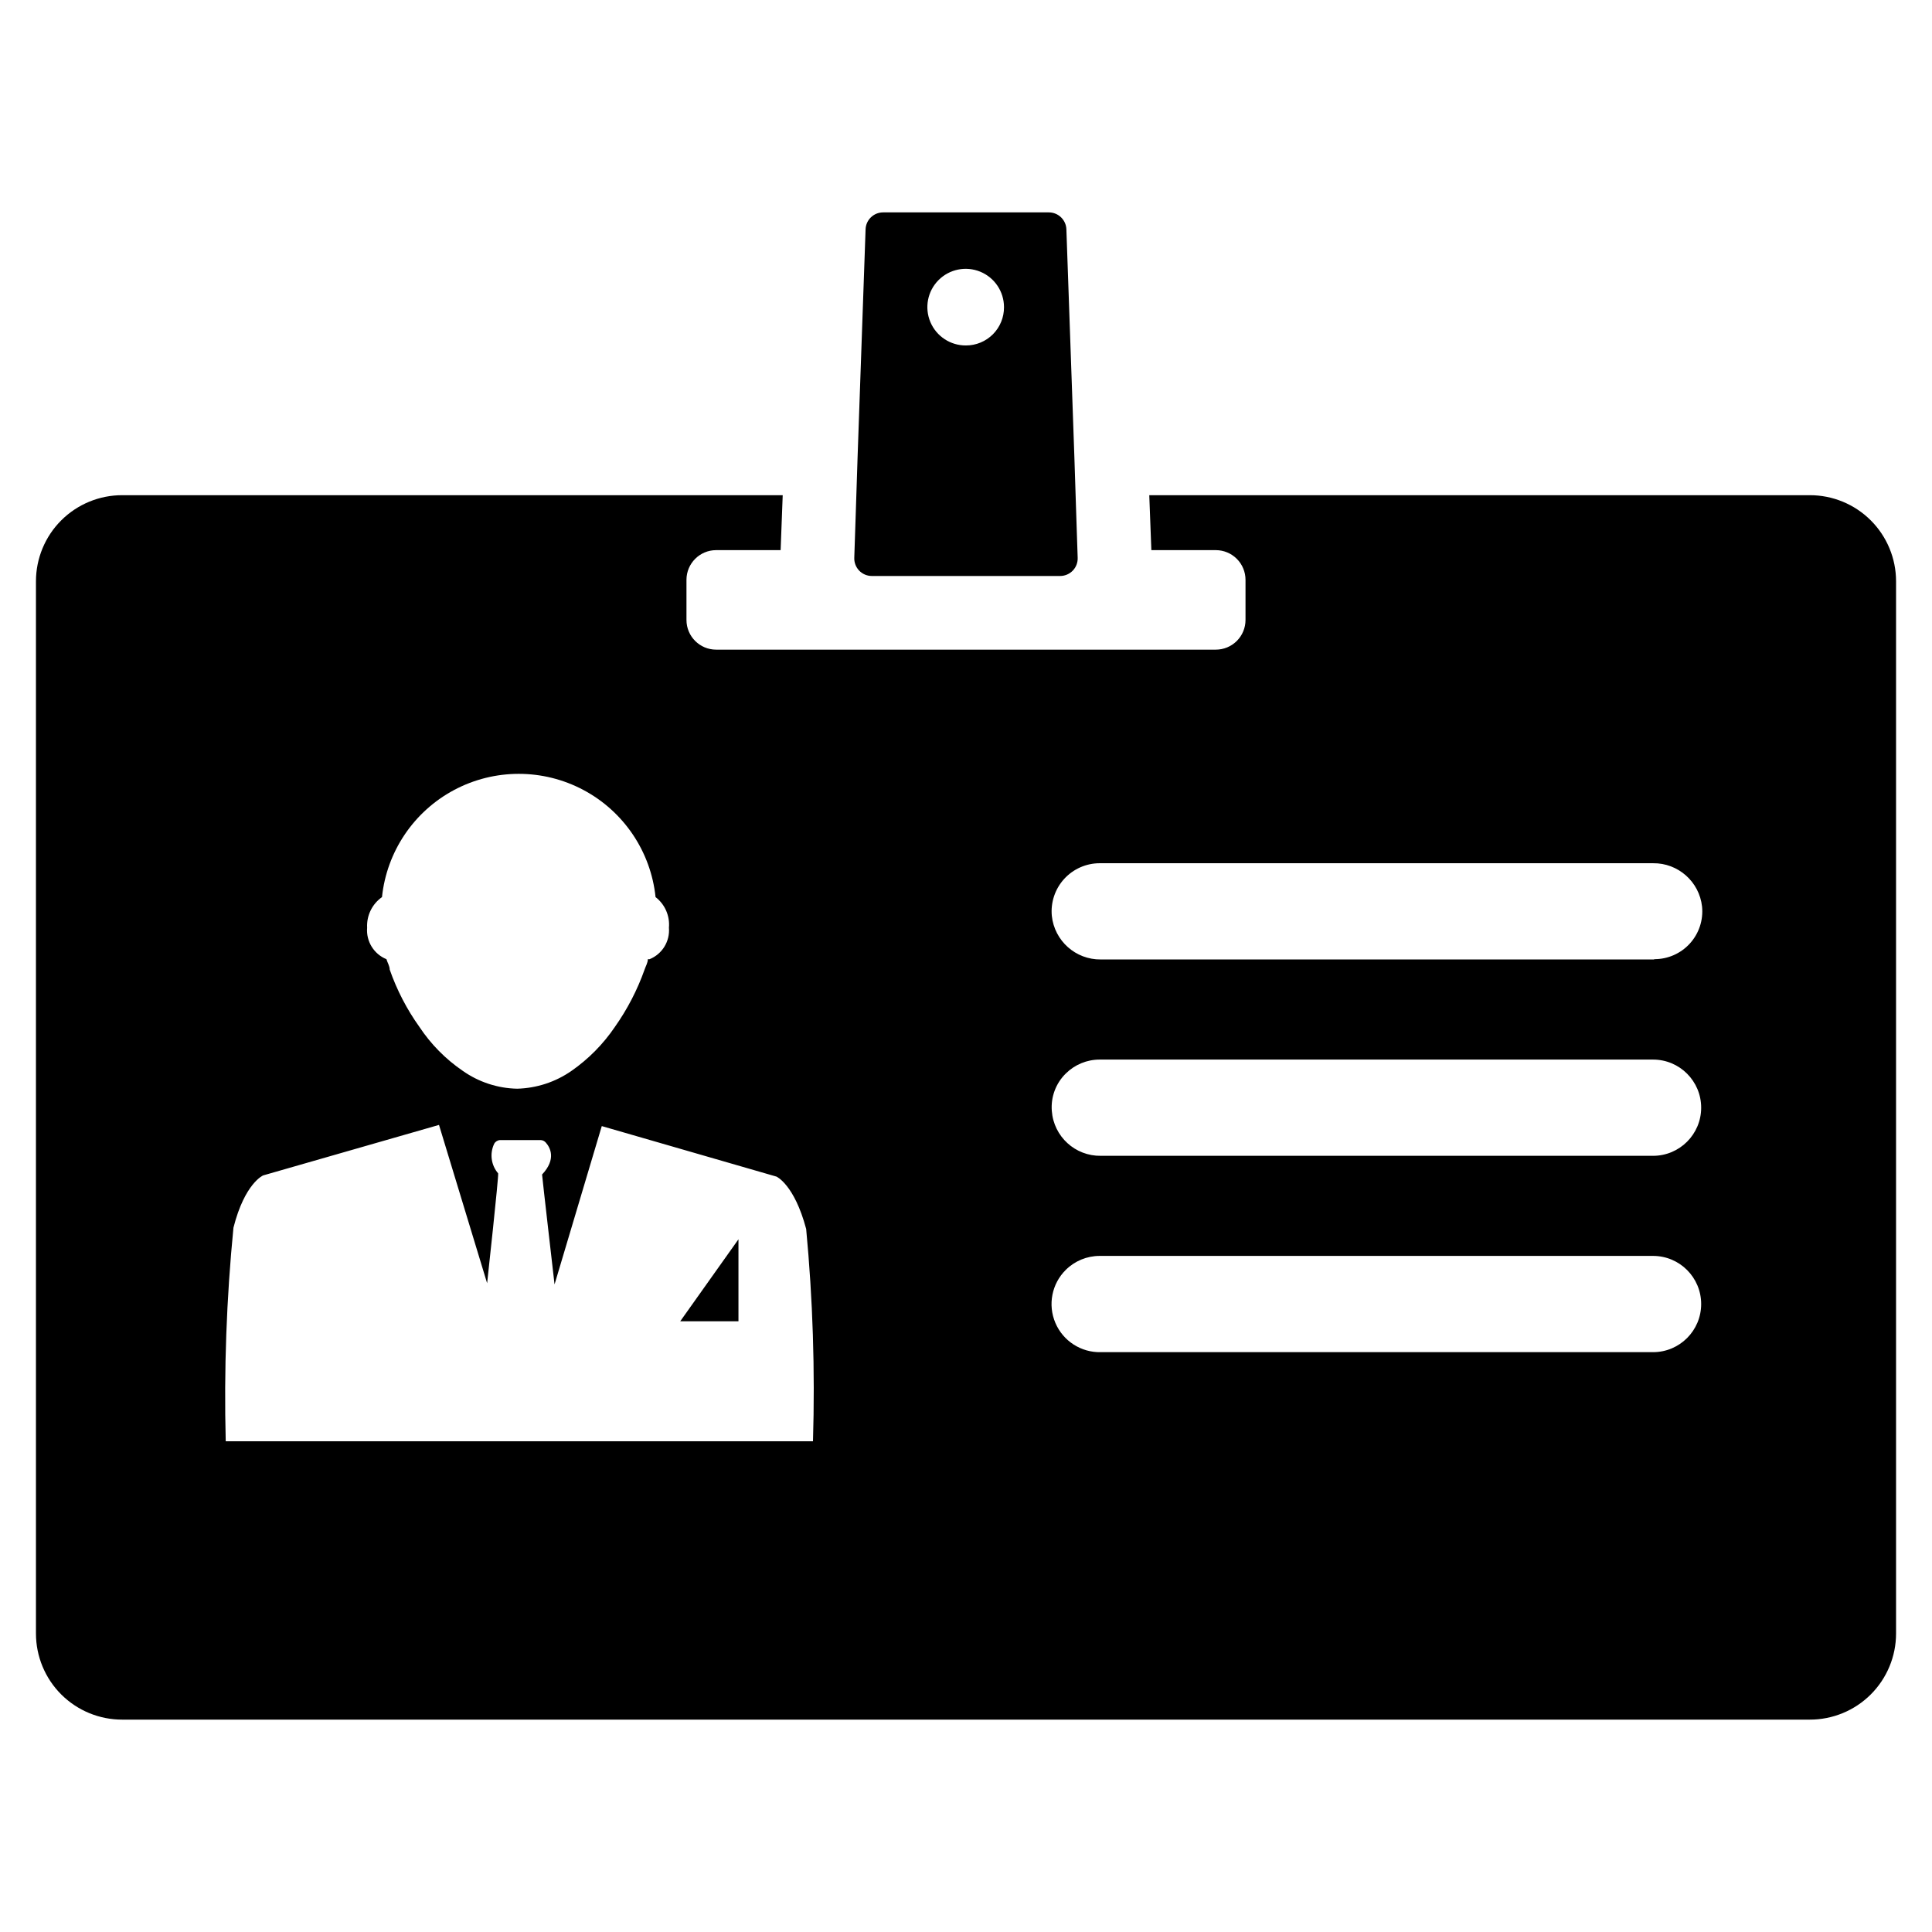 <?xml version="1.0" encoding="UTF-8"?>
<!-- Uploaded to: ICON Repo, www.svgrepo.com, Generator: ICON Repo Mixer Tools -->
<svg fill="#000000" width="800px" height="800px" version="1.1" viewBox="144 144 512 512" xmlns="http://www.w3.org/2000/svg">
 <g>
  <path d="m339.7 494.15v-21.727l-15.43 21.727z"/>
  <path d="m623.56 275.23h-174.99l0.551 14.562h17.082c2.086 0 4.09 0.832 5.566 2.309 1.477 1.473 2.305 3.477 2.305 5.566v10.629-0.004c0 2.09-0.828 4.09-2.305 5.566-1.477 1.477-3.481 2.305-5.566 2.305h-132.41c-4.348 0-7.871-3.523-7.871-7.871v-10.625c0-4.348 3.523-7.875 7.871-7.875h17.082l0.551-14.562h-174.99c-6.07-0.02-11.895 2.375-16.195 6.66-4.297 4.281-6.711 10.102-6.711 16.168v278.83c0 6.066 2.414 11.887 6.711 16.172 4.301 4.281 10.125 6.68 16.195 6.656h447.13c6.07 0.023 11.898-2.375 16.195-6.656 4.297-4.285 6.715-10.105 6.715-16.172v-278.83c0-6.066-2.418-11.887-6.715-16.168-4.297-4.285-10.125-6.68-16.195-6.66zm-378.33 106.51c1.258-12.055 8.43-22.699 19.133-28.395 10.703-5.691 23.535-5.691 34.238 0 10.703 5.695 17.871 16.34 19.129 28.395 2.488 1.922 3.824 4.981 3.543 8.109 0.301 3.602-1.77 6.981-5.117 8.344h-0.473c0 0.945-0.551 1.812-0.867 2.754h0.004c-1.918 5.402-4.566 10.516-7.871 15.195-3.086 4.555-6.984 8.504-11.496 11.648-4.234 2.953-9.242 4.594-14.406 4.727-5.164-0.109-10.18-1.754-14.406-4.727-4.547-3.106-8.449-7.059-11.492-11.648-3.336-4.664-5.984-9.781-7.871-15.195 0-0.945-0.629-1.891-0.867-2.754-3.344-1.363-5.418-4.742-5.117-8.344-0.172-3.199 1.316-6.266 3.938-8.109zm114.22 144.21h-155.63c-0.484-18.891 0.199-37.793 2.047-56.598 2.992-11.809 7.871-13.855 7.871-13.855l46.602-13.383 12.754 41.957s3.148-28.734 2.914-29.125c-1.879-2.188-2.281-5.277-1.023-7.871 0.324-0.566 0.922-0.926 1.574-0.945h10.707-0.004c0.555 0.016 1.074 0.277 1.418 0.707 1.102 1.258 2.832 4.328-1.023 8.422 0 0.473 3.305 29.125 3.305 29.125l12.516-41.957 46.289 13.383s4.723 2.047 7.871 13.855h0.004c1.77 18.707 2.371 37.504 1.809 56.285zm222.94-23.617-146.66 0.004c-5.223 0.125-9.996-2.945-12.043-7.754-2.047-4.805-0.957-10.375 2.754-14.051 2.387-2.371 5.609-3.699 8.973-3.703h146.66c7.043 0 12.754 5.711 12.754 12.754s-5.711 12.754-12.754 12.754zm0-52.035-146.66 0.004c-6.793 0.102-12.488-5.109-12.988-11.887-0.297-3.691 1.059-7.324 3.699-9.918 2.387-2.367 5.609-3.699 8.973-3.699h146.66c7.043 0 12.754 5.707 12.754 12.75s-5.711 12.754-12.754 12.754zm0-52.035-146.66 0.004c-6.668 0.078-12.297-4.938-12.988-11.57-0.332-3.57 0.852-7.113 3.262-9.762 2.414-2.652 5.828-4.164 9.41-4.172h146.66c6.641-0.082 12.262 4.891 12.988 11.492 0.359 3.574-0.816 7.133-3.234 9.789s-5.848 4.164-9.438 4.144z"/>
  <path d="m429.2 279.87-0.473-14.562-2.125-60.535c-0.086-2.504-2.141-4.488-4.644-4.488h-43.926c-2.504 0-4.559 1.984-4.644 4.488l-2.125 60.535-0.473 14.562-0.395 11.887c-0.062 1.273 0.398 2.516 1.273 3.438 0.879 0.922 2.098 1.445 3.371 1.445h49.91c1.273 0 2.492-0.523 3.371-1.445 0.879-0.922 1.336-2.164 1.273-3.438zm-29.203-44.32c-4.117 0.031-7.844-2.422-9.438-6.211-1.598-3.793-0.75-8.176 2.148-11.094 2.898-2.922 7.273-3.805 11.078-2.238 3.805 1.566 6.285 5.273 6.285 9.391 0.02 2.684-1.031 5.269-2.922 7.176-1.895 1.906-4.469 2.977-7.152 2.977z"/>
 </g>
</svg>